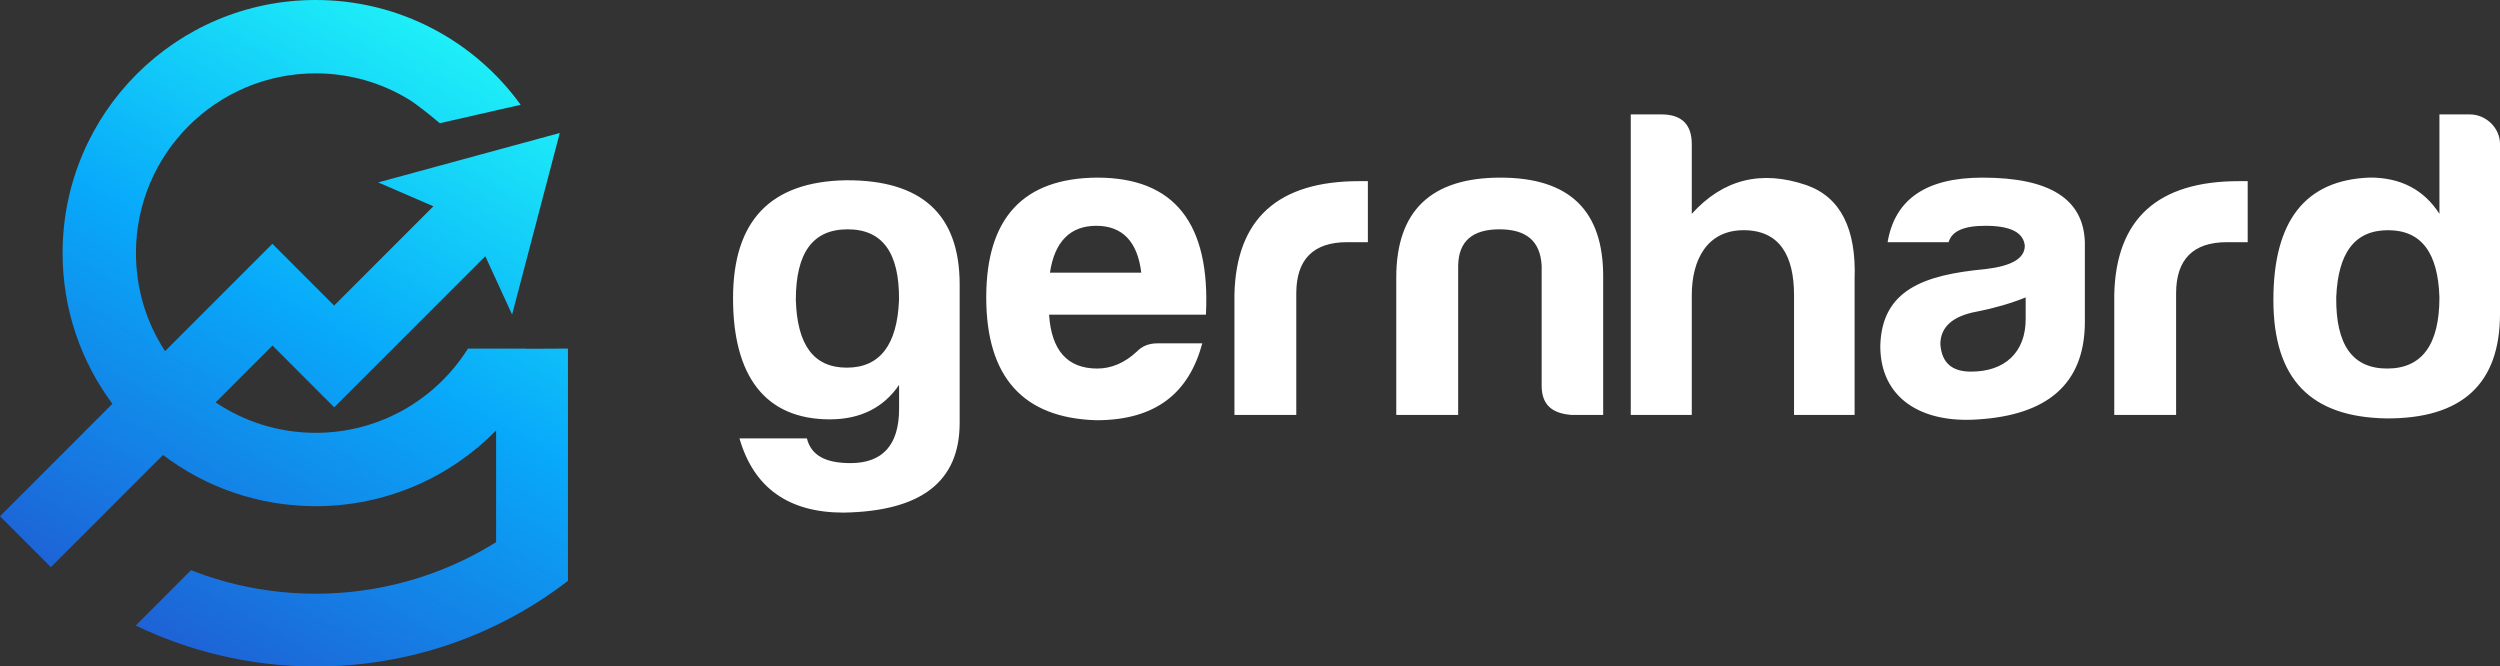 <svg xmlns="http://www.w3.org/2000/svg" xmlns:xlink="http://www.w3.org/1999/xlink" id="Ebene_2" data-name="Ebene 2" viewBox="0 0 397.04 105.85"><rect x="0" y="0" width="397.04" height="105.85" fill="#333333" stroke="none"/><defs><style> .cls-1 { fill: url(#Unbenannter_Verlauf_25); } .cls-1, .cls-2 { fill-rule: evenodd; stroke-width: 0px; } .cls-2 { fill: #fff; } </style><linearGradient id="Unbenannter_Verlauf_25" data-name="Unbenannter Verlauf 25" x1="26.27" y1="3.83" x2="79.12" y2="95.38" gradientTransform="translate(0 105.89) scale(1 -1)" gradientUnits="userSpaceOnUse"><stop offset="0" stop-color="#1e62d6"></stop><stop offset=".53" stop-color="#08a9fa"></stop><stop offset=".62" stop-color="#0cb6f9"></stop><stop offset="1" stop-color="#1eeff8"></stop></linearGradient></defs><g id="Layer_1" data-name="Layer 1"><path class="cls-1" d="M77.07,40.68l4.26,9.28,7.57-28.84-28.84,7.85,8.77,3.79-15.77,15.77c-3.27-3.27-6.54-6.54-9.8-9.81l-17.05,17.05c-2.92-4.48-4.62-9.83-4.62-15.58,0-15.76,12.78-28.54,28.54-28.54,5.38,0,10.41,1.49,14.7,4.08,1.35.81,3.82,2.82,5.01,3.84l12.85-2.93C75.4,6.56,63.53,0,50.13,0,27.93,0,9.94,18,9.94,40.19c0,8.97,2.94,17.26,7.91,23.94L0,81.99l8.08,8.08,17.81-17.81c6.74,5.1,15.14,8.13,24.24,8.13,11.22,0,21.37-4.6,28.66-12.02v17.73l-.53.33c-4.26,2.6-8.81,4.55-13.5,5.86-4.77,1.33-9.7,2-14.62,2-3.51,0-7.01-.34-10.45-1.01-3.18-.62-6.31-1.53-9.35-2.73l-8.78,8.79c4.24,2.05,8.65,3.61,13.15,4.69,5.05,1.22,10.24,1.82,15.43,1.82,7.26,0,14.52-1.19,21.45-3.58,6.59-2.27,12.88-5.61,18.61-10.02v-36.89l-4,.02h-2.78v-.02h-9.1c-5.05,8.04-13.99,13.38-24.18,13.38-5.88,0-11.35-1.78-15.89-4.83l9.03-9.03,9.8,9.81,24-24h0Z"></path><path class="cls-2" d="M134.48,58.39c-5.24,0-7.87-3.58-8.09-10.74,0-7.51,2.69-11.23,8.23-11.23s8.23,3.72,8.16,11.23c-.29,7.16-3.06,10.74-8.3,10.74h0ZM131.79,66.6c4.81,0,8.52-1.83,11-5.47,0,3.86,0,3.79,0,3.79,0,5.76-2.62,8.63-7.72,8.63-4.01,0-6.27-1.26-6.92-3.93h-10.71c2.26,7.86,7.8,11.79,16.54,11.79,12.31-.21,18.43-4.91,18.43-14.25v-21.97c0-11.16-6.05-16.63-18.07-16.56-11.95.21-17.92,6.39-17.92,18.74s5.1,19.23,15.37,19.23h0ZM190.94,54.53h-7.14c-1.31,0-2.4.42-3.28,1.33-1.89,1.76-4.01,2.67-6.26,2.67-4.74,0-7.28-2.88-7.65-8.56h24.91c.73-14.53-5.03-21.76-17.26-21.76-11.73.07-17.63,6.39-17.63,19.02s5.83,19.16,17.48,19.51c9.47,0,14.72-4.35,16.83-12.21h0ZM174.11,35.86c4.15,0,6.56,2.53,7.14,7.44h-14.5c.73-4.91,3.21-7.44,7.36-7.44h0ZM196.04,65.9h9.83v-19.3c0-5.4,2.7-8.14,8.09-8.14h3.28v-9.69h-1.38c-12.89,0-19.52,5.97-19.81,17.97v19.16h0ZM254.61,65.9v-21.83c.07-10.6-5.32-15.86-16.32-15.86s-16.54,5.26-16.54,15.86v21.83h9.83v-23.72c.07-3.86,2.26-5.76,6.56-5.76s6.48,1.89,6.7,5.76v19.09c0,2.95,1.6,4.42,4.81,4.63h4.96ZM284.92,46.88v19.02h9.62v-21.55c.29-8.07-2.26-13.05-7.65-14.95-7.21-2.46-13.26-.91-18.21,4.56v-11.09c0-3.09-1.6-4.7-4.81-4.7h-4.88v47.73h9.69v-19.02c0-5.69,2.48-10.32,8.23-10.32s8.01,4.07,8.01,10.32h0ZM313.04,59.02c-3.06,0-4.66-1.4-4.88-4.35,0-2.74,1.97-4.49,5.83-5.19,2.84-.56,5.46-1.33,7.72-2.25v3.44c0,5.26-3.28,8.35-8.67,8.35h0ZM315.3,35.86c4.01,0,6.05,1.05,6.27,3.16,0,2.04-2.11,3.23-6.27,3.72-9.76.91-16.46,3.3-16.68,12.21,0,8.21,6.41,12.35,15.66,11.65,10.42-.7,16.83-5.26,16.83-15.51v-12.63c-.22-6.88-5.61-10.25-16.25-10.25-8.89,0-13.91,3.37-15.08,10.25h9.69c.51-1.75,2.4-2.6,5.83-2.6h0ZM335.77,65.9h9.83v-19.3c0-5.4,2.69-8.14,8.09-8.14h3.28v-9.69h-1.38c-12.89,0-19.52,5.97-19.81,17.97v19.16h0ZM379.26,36.56c5.25,0,7.94,3.51,8.16,10.67,0,7.51-2.77,11.3-8.3,11.3s-8.16-3.79-8.09-11.3c.29-7.16,2.99-10.67,8.23-10.67h0ZM392.23,18.17h-4.81v15.79c-2.48-3.86-6.19-5.76-11-5.76-10.27.35-15.37,6.81-15.37,19.44s5.97,18.6,17.92,18.81c12.02.07,18.07-5.47,18.07-16.63v-26.95c0-2.53-2.19-4.7-4.81-4.7h0Z"></path></g></svg>